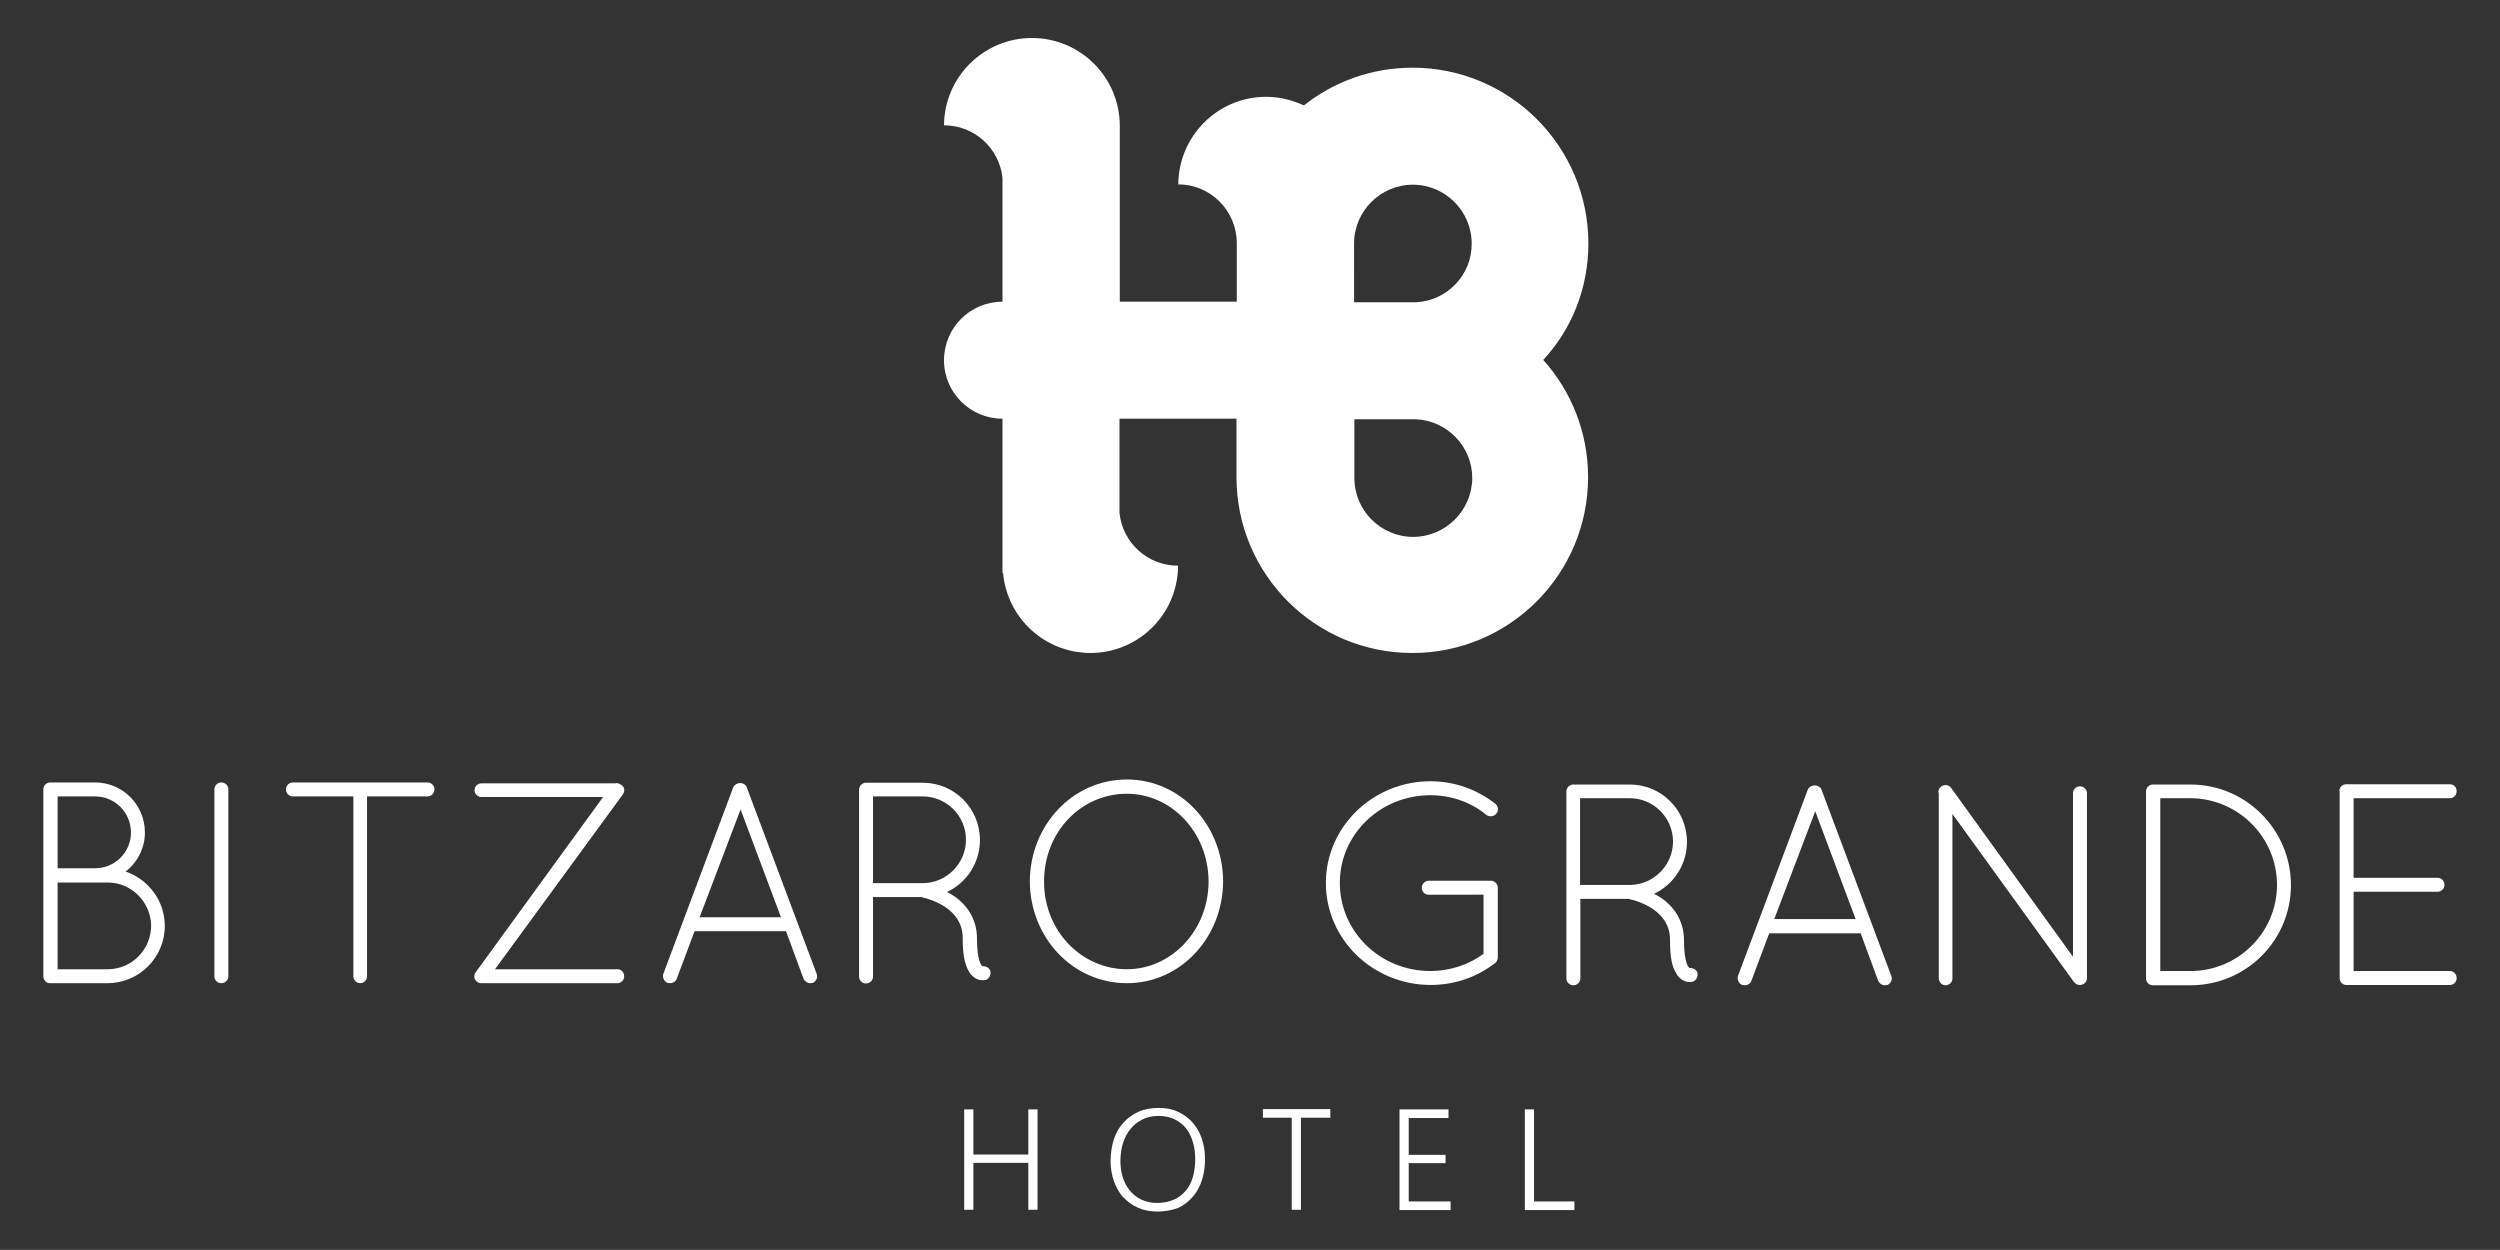 <?xml version="1.0" encoding="utf-8"?>
<!-- Generator: Adobe Illustrator 21.0.0, SVG Export Plug-In . SVG Version: 6.00 Build 0)  -->
<svg version="1.1" id="Layer_1" xmlns="http://www.w3.org/2000/svg" xmlns:xlink="http://www.w3.org/1999/xlink" x="0px" y="0px"
	 viewBox="0 0 841.9 420.9" style="enable-background:new 0 0 841.9 420.9;" xml:space="preserve">
<rect x="0" y="0" width="841.9" height="420.9" fill="#333333" stroke="none"/>
<style type="text/css">
	.st0{fill:#FFFFFF;}
</style>
<g>
	<path class="st0" d="M534.9,82c0-32.7-26.5-59.2-59.2-59.2c-13.8,0-26.5,4.7-36.6,12.7c-3.9-1.8-8.2-2.9-12.7-2.9
		c-16.3,0-29.5,13.2-29.6,29.5c10.9,0,19.7,8.9,19.7,19.8v8.1v11.6h-18.1h-3.4h-17.9l0-59.2c0-16.3-13.2-29.6-29.6-29.6
		c-16.3,0-29.5,13.2-29.6,29.4c10.3,0,18.7,7.8,19.7,17.8l0,41.6c-10.9,0-19.7,8.8-19.7,19.7c0,10.9,8.8,19.7,19.7,19.7v52h0.2
		c1.2,13.3,11.1,24,24,26.4c1.8,0.3,3.6,0.5,5.4,0.5c15.4,0,28.1-11.8,29.4-26.9c0.1-0.8,0.1-1.7,0.1-2.5
		c-10.3,0-18.7-7.8-19.7-17.8l0-31.7h39.4v19.7c0,32.7,26.5,59.2,59.2,59.2c32.7,0,59.2-26.5,59.2-59.2c0-15.2-5.7-29-15.1-39.5
		C529.2,111,534.9,97.2,534.9,82z M475.9,180.8c-10.9,0-19.8-8.9-19.8-19.8l0,0l0,0v0v-19.8h17.7c0.4,0,0.7,0,1.1,0
		c0.3,0,0.6,0,0.9,0c0,0,0.1,0,0.1,0c0.3,0,0.6,0,1,0c10.5,0.5,18.9,9.2,18.9,19.8C495.7,171.9,486.8,180.8,475.9,180.8z
		 M476.8,101.8c-0.3,0-0.6,0-1,0c0,0-0.1,0-0.1,0c-0.3,0-0.6,0-0.9,0c-0.4,0-0.7,0-1.1,0h-17.7V82v0l0,0c0-10.9,8.9-19.8,19.8-19.8
		c10.9,0,19.8,8.9,19.8,19.8C495.7,92.6,487.3,101.3,476.8,101.8z"/>
	<path class="st0" d="M14.6,265.8c0-1.3,1.1-2.3,2.3-2.3h0.3H32c9.3,0,16.8,7.5,16.8,16.9c0,5.3-2.6,10.1-6.5,13.1
		c7.6,2.6,13.2,9.8,13.2,18.3c0,10.7-8.7,19.3-19.3,19.3h-19h-0.3h-0.1c-1.3,0-2.2-1.1-2.2-2.3V265.8z M32,292.4
		c6.7,0,12.1-5.4,12.1-12c0-6.8-5.4-12.2-12.1-12.2H19.4v24.2H32z M36.3,326.4c8,0,14.5-6.5,14.6-14.6c-0.1-8-6.6-14.6-14.6-14.6
		H19.4v29.2H36.3z"/>
	<path class="st0" d="M72.2,265.8c0-1.3,1.1-2.3,2.3-2.3c1.4,0,2.4,1.1,2.4,2.3v63c0,1.3-1.1,2.3-2.4,2.3c-1.3,0-2.3-1.1-2.3-2.3
		V265.8z"/>
	<path class="st0" d="M119,268.2H98.6c-1.3,0-2.3-1.1-2.3-2.4c0-1.3,1.1-2.3,2.3-2.3H144c1.3,0,2.3,1.1,2.3,2.3
		c0,1.4-1.1,2.4-2.3,2.4h-20.4v60.6c0,1.3-1.1,2.3-2.3,2.3c-1.3,0-2.3-1.1-2.3-2.3V268.2z"/>
	<path class="st0" d="M159.9,327.9c0.2-0.4,0.4-0.7,0.6-0.9l42.6-58.6h-41c-1.3,0-2.3-1.1-2.3-2.3c0-1.3,1.1-2.3,2.3-2.3h45
		c0.7-0.2,1.4,0,1.9,0.4c0.2,0.1,0.5,0.3,0.7,0.5c0.7,0.8,0.7,2,0,2.9l-43,58.8h41.2c1.3,0,2.3,1,2.3,2.4c0,1.3-1.1,2.3-2.3,2.3
		h-45.7h-0.2c-0.2,0-0.5-0.1-0.7-0.1c-0.2-0.1-0.4-0.2-0.6-0.4C159.8,330.1,159.5,328.9,159.9,327.9z"/>
	<path class="st0" d="M264.7,313.6h-30.8l-6,16c-0.4,1-1.3,1.5-2.2,1.5c-0.2,0-0.6-0.1-0.9-0.1c-1.2-0.5-1.8-1.9-1.4-3.1l23.5-62.7
		c0.4-0.9,1.4-1.5,2.3-1.5c1.1,0,2,0.6,2.3,1.5l23.5,62.7c0.5,1.2-0.1,2.6-1.3,3.1c-0.4,0-0.6,0.1-0.9,0.1c-0.9,0-1.8-0.6-2.2-1.5
		L264.7,313.6z M235.6,308.9h27.4l-13.6-36.3L235.6,308.9z"/>
	<path class="st0" d="M324.2,315.9c0-4.9-2.5-8-5.5-10.2c-3-2.1-6.6-3.2-7.8-3.4c-0.3-0.1-0.4-0.2-0.5-0.2h-16.4v26.8
		c0,1.3-1.1,2.3-2.4,2.3c-1.3,0-2.3-1.1-2.3-2.3v-63c0-1.2,1-2.2,2.1-2.3h0.2h0.3h18.9c10.6,0,19.2,8.6,19.2,19.3
		c0,7.7-4.5,14.4-11.1,17.5c0.3,0.2,0.6,0.3,1,0.5c4.4,2.5,9.1,7.4,9.1,15.1c0,4,0.4,6.4,0.9,7.8c0.4,1.2,0.9,1.5,1,1.6
		c1.1-0.1,2.2,0.5,2.6,1.5c0.3,1.3-0.3,2.6-1.5,3.1c-0.1,0-0.6,0.1-1.2,0.1h-0.2c-1.3,0-3.3-1-4.4-3.1
		C324.9,324.7,324.2,321.6,324.2,315.9z M310.7,268.2h-16.7v29.2h16.2h0.9c7.8-0.2,14.2-6.7,14.2-14.6
		C325.3,274.7,318.7,268.2,310.7,268.2z"/>
	<path class="st0" d="M379.5,262.5c18.1,0,32.3,15.4,32.4,34.3c-0.1,18.9-14.3,34.3-32.4,34.3c-18.3,0-32.6-15.4-32.7-34.3
		C346.9,277.9,361.2,262.5,379.5,262.5z M379.5,326.4c14.9,0,27.5-13,27.5-29.6c-0.1-16.7-12.7-29.5-27.5-29.5
		c-15.4,0-27.9,12.8-27.9,29.5C351.5,313.3,364.1,326.4,379.5,326.4z"/>
	<path class="st0" d="M481.2,301.3c-1.4,0-2.4-1-2.4-2.3c0-1.4,1.1-2.4,2.4-2.4H502h0.3c1.2,0.1,2.1,1.2,2.1,2.4v23.2v0.4
		c-0.1,0.7-0.4,1.4-0.9,1.7c-6,4.7-13.5,7.4-21.8,7.4c-19.4-0.1-35.2-15.3-35.2-34.4c0-18.8,15.8-34.2,35.2-34.2
		c8.4,0,15.9,2.9,21.9,7.6c0.9,0.7,1.2,2.3,0.3,3.3c-0.8,1-2.2,1.2-3.4,0.4c-4.9-4.1-11.6-6.6-18.8-6.6c-16.9,0-30.5,13.2-30.5,29.5
		c0,16.4,13.5,29.7,30.5,29.7c6.6,0,12.9-2.1,17.9-5.8v-19.9H481.2z"/>
	<path class="st0" d="M562.4,316.5c0-4.9-2.5-8-5.5-10.2c-3-2.1-6.6-3.2-7.8-3.4c-0.3-0.1-0.4-0.2-0.5-0.2h-16.4v26.8
		c0,1.3-1.1,2.3-2.4,2.3c-1.3,0-2.3-1.1-2.3-2.3v-63c0-1.2,1-2.2,2.1-2.3h0.2h0.3h18.8c10.6,0,19.2,8.6,19.2,19.3
		c0,7.7-4.5,14.4-11.1,17.5c0.3,0.2,0.6,0.3,1,0.5c4.4,2.5,9.1,7.4,9.1,15.1c0,4,0.4,6.4,0.9,7.8c0.4,1.2,0.9,1.5,1,1.6
		c1.1-0.1,2.2,0.5,2.6,1.5c0.3,1.3-0.3,2.6-1.5,3.1c-0.1,0-0.6,0.1-1.2,0.1h-0.2c-1.3,0-3.3-1-4.3-3.1
		C563,325.4,562.4,322.2,562.4,316.5z M548.8,268.8h-16.7V298h16.2h0.9c7.8-0.2,14.2-6.7,14.2-14.6
		C563.4,275.3,556.8,268.8,548.8,268.8z"/>
	<path class="st0" d="M626.6,314.3h-30.8l-6,16c-0.4,1-1.3,1.5-2.2,1.5c-0.2,0-0.6-0.1-0.9-0.1c-1.2-0.5-1.8-1.9-1.4-3.1l23.5-62.7
		c0.4-0.9,1.4-1.4,2.3-1.4c1.1,0,2,0.6,2.3,1.4l23.5,62.7c0.5,1.2-0.1,2.6-1.3,3.1c-0.4,0-0.6,0.1-0.9,0.1c-0.9,0-1.8-0.6-2.2-1.5
		L626.6,314.3z M597.5,309.5h27.4l-13.6-36.3L597.5,309.5z"/>
	<path class="st0" d="M657.5,274.1v55.4c0,1.3-1.1,2.3-2.3,2.3c-1.3,0-2.3-1.1-2.3-2.3v-62.1c-0.3-1,0-1.9,0.9-2.6
		c1.1-0.7,2.6-0.5,3.3,0.6l41,56.8v-55.1c0-1.3,1.1-2.3,2.3-2.3c1.4,0,2.4,1.1,2.4,2.3v62.3c0,1.3-1.1,2.3-2.4,2.3
		c-0.8,0-1.4-0.3-1.8-0.9c-0.1-0.1-0.3-0.2-0.4-0.4L657.5,274.1z"/>
	<path class="st0" d="M725.2,331.8h-0.4c-1.2-0.1-2.1-1.1-2.1-2.3v-63c0-1.3,1.1-2.3,2.3-2.3h0.3h12.4c18.7,0,33.8,15.3,33.8,33.9
		c0,18.7-15.2,33.7-33.8,33.7H725.2z M737.7,327c16,0,29.1-13,29.1-29c0-16.1-13.1-29.1-29.1-29.2h-10.2V327H737.7z"/>
	<path class="st0" d="M787.8,266.4c0-1.3,1.1-2.3,2.3-2.3h0.2H825c1.4,0,2.3,1.1,2.3,2.3c0,1.4-1,2.4-2.3,2.4h-32.4v26.8h28.3
		c1.3,0,2.3,1.1,2.3,2.4c0,1.3-1.1,2.3-2.3,2.3h-28.3V327H825c1.4,0,2.3,1.1,2.3,2.4c0,1.3-1,2.3-2.3,2.3h-34.5h-0.3H790
		c-1.2-0.1-2.1-1.1-2.1-2.3V266.4z"/>
	<path class="st0" d="M346.3,407.4v-15.8h-18.5v15.8h-3.1v-33.8h3.1v15.2h18.5v-15.2h3.1v33.8H346.3z"/>
	<path class="st0" d="M389.8,408c-2.4,0-4.6-0.4-6.6-1.3c-2-0.9-3.6-2.1-5-3.6c-1.4-1.5-2.4-3.4-3.1-5.4c-0.7-2.1-1.1-4.3-1.1-6.7
		c0-2.6,0.4-5.1,1.1-7.3c0.7-2.2,1.8-4.1,3.2-5.6c1.4-1.6,3.1-2.8,5.1-3.7c2-0.9,4.3-1.3,6.9-1.3c2.4,0,4.5,0.4,6.4,1.3
		c1.9,0.9,3.5,2,4.9,3.6c1.3,1.5,2.4,3.3,3.1,5.4c0.7,2.1,1.1,4.3,1.1,6.8c0,2.6-0.3,4.9-1,7.1c-0.7,2.2-1.7,4.1-3.1,5.7
		c-1.4,1.6-3,2.9-5,3.8C394.7,407.5,392.4,408,389.8,408z M390.1,375.8c-2,0-3.9,0.4-5.4,1.2c-1.6,0.8-2.9,1.8-4,3.2
		c-1.1,1.3-1.9,2.9-2.5,4.7c-0.6,1.8-0.8,3.7-0.9,5.7c0,1.9,0.2,3.8,0.7,5.5c0.5,1.8,1.3,3.3,2.3,4.6c1,1.3,2.3,2.4,3.9,3.2
		c1.6,0.8,3.4,1.2,5.5,1.2c2.1,0,4-0.4,5.6-1.1c1.6-0.7,2.9-1.7,4-3c1.1-1.3,1.9-2.8,2.4-4.6c0.5-1.8,0.8-3.8,0.8-5.9
		c0-2-0.2-3.9-0.7-5.6c-0.5-1.8-1.2-3.3-2.2-4.7c-1-1.3-2.3-2.4-3.9-3.2C394.2,376.2,392.3,375.8,390.1,375.8z"/>
	<path class="st0" d="M438.1,376.4v31h-3.1v-31h-9.7v-2.9h22.7v2.9H438.1z"/>
	<path class="st0" d="M471.3,407.4v-33.8h16.5v2.9h-13.4v12.4h12.4v2.8h-12.4v12.9h14.1v2.9H471.3z"/>
	<path class="st0" d="M513.5,407.4v-33.8h3.1v31h13.6v2.9H513.5z"/>
</g>
</svg>

